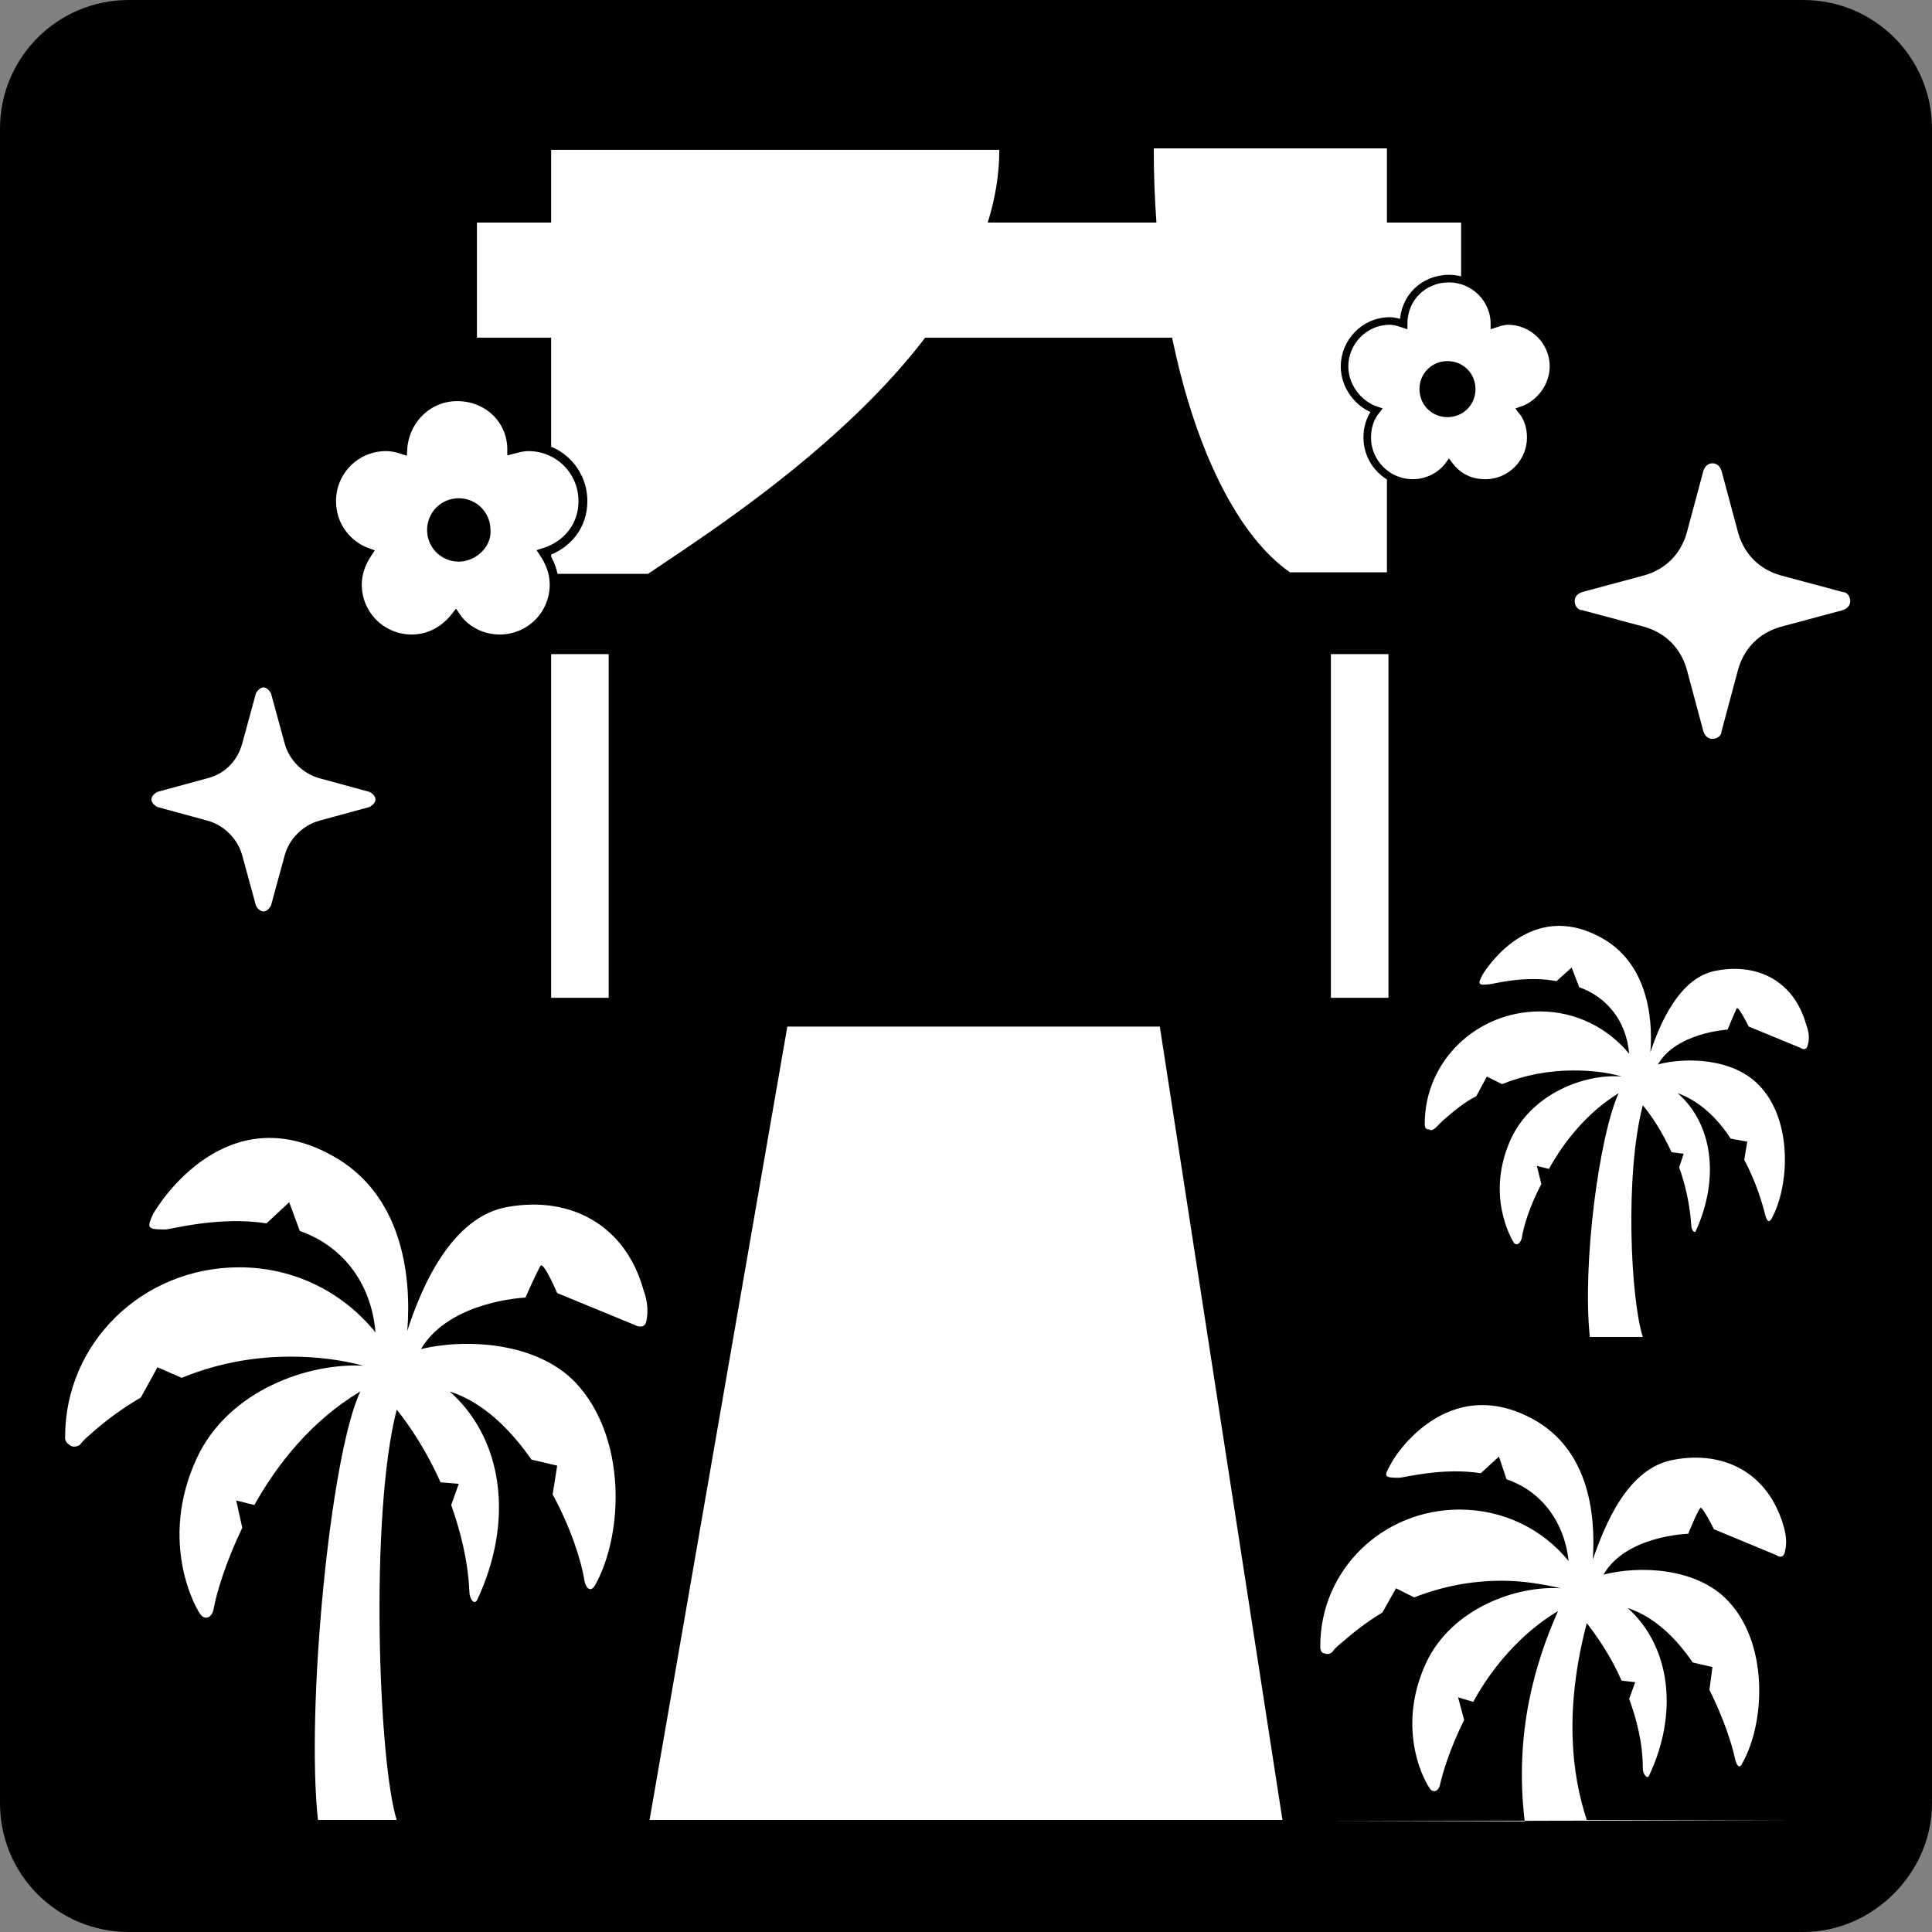 <?xml version="1.0" encoding="utf-8"?>
<!-- Generator: Adobe Illustrator 26.0.2, SVG Export Plug-In . SVG Version: 6.00 Build 0)  -->
<svg version="1.1" xmlns="http://www.w3.org/2000/svg" xmlns:xlink="http://www.w3.org/1999/xlink" x="0px" y="0px"
	 viewBox="0 0 127.6 127.6" style="enable-background:new 0 0 127.6 127.6;" xml:space="preserve">
<rect x="0" y="0" width="127.6" height="127.6" fill="#808080" stroke="none"/>
<style type="text/css">
	.st0{fill:#030000;}
	.st1{fill:#FFFFFF;}
	.st2{fill:#FFFFFF;stroke:#000000;stroke-width:0.586;stroke-miterlimit:10;}
	.st3{fill:#FFFFFF;stroke:#000000;stroke-width:0.5;stroke-miterlimit:10;}
	.st4{fill:#FFFFFF;stroke:#000000;stroke-miterlimit:10;}
	.st5{stroke:#000000;stroke-miterlimit:10;}
	.st6{fill:#FFFFFF;stroke:#000000;stroke-width:1.317;stroke-miterlimit:10;}
	.st7{fill:#FFFFFF;stroke:#000000;stroke-width:1.268;stroke-miterlimit:10;}
	.st8{fill:#FFFFFF;stroke:#000000;stroke-width:0.689;stroke-miterlimit:10;}
	.st9{fill:#FFFFFF;stroke:#FFFFFF;stroke-miterlimit:10;}
	.st10{fill:none;stroke:#FFFFFF;stroke-miterlimit:10;}
	.st11{fill:#040000;}
	.st12{fill:none;stroke:#FFFFFF;stroke-width:4.636;stroke-linecap:round;stroke-linejoin:round;}
	.st13{fill:#050001;}
	.st14{fill:#FFFFFF;stroke:#000000;stroke-width:0.248;stroke-miterlimit:10;}
	.st15{stroke:#000000;stroke-width:0.248;stroke-miterlimit:10;}
</style>
<g id="アイコン_00000069383894471826429410000008423621672475242145_">
	<path class="st0" d="M119.1,127.6H8.5c-4.7,0-8.5-3.8-8.5-8.5V8.5C0,3.8,3.8,0,8.5,0h110.6c4.7,0,8.5,3.8,8.5,8.5v110.6
		C127.6,123.7,123.7,127.6,119.1,127.6z"/>
	<path class="st1" d="M10.4,53.3l3.3,0.9c1.1,0.3,2,1.2,2.3,2.3l0.9,3.3c0.1,0.2,0.3,0.4,0.5,0.4c0.2,0,0.4-0.2,0.5-0.4l0.9-3.3
		c0.3-1.1,1.2-2,2.3-2.3l3.3-0.9c0.2-0.1,0.4-0.3,0.4-0.5c0-0.2-0.2-0.4-0.4-0.5l-3.3-0.9c-1.1-0.3-2-1.2-2.3-2.3l-0.9-3.3
		c-0.1-0.2-0.3-0.4-0.5-0.4c-0.2,0-0.4,0.2-0.5,0.4L16,49.1c-0.3,1.1-1.1,2-2.3,2.3l-3.3,0.9c-0.2,0.1-0.4,0.3-0.4,0.5
		C10,53,10.2,53.2,10.4,53.3z"/>
	<path class="st1" d="M113.7,31.1c-0.1-0.3-0.3-0.5-0.6-0.5c-0.3,0-0.5,0.2-0.6,0.5l-1.1,4.1c-0.4,1.4-1.4,2.4-2.8,2.8l-4.1,1.1
		c-0.3,0.1-0.5,0.3-0.5,0.6c0,0.3,0.2,0.6,0.5,0.6l4.1,1.1c1.4,0.4,2.4,1.4,2.8,2.8l1.1,4.1c0.1,0.3,0.3,0.5,0.6,0.5
		c0.3,0,0.6-0.2,0.6-0.5l1.1-4.1c0.4-1.4,1.4-2.4,2.8-2.8l4.1-1.1c0.3-0.1,0.5-0.3,0.5-0.6c0-0.3-0.2-0.6-0.5-0.6l-4.1-1.1
		c-1.4-0.4-2.4-1.4-2.8-2.8L113.7,31.1z"/>
	<g>
		<path class="st1" d="M66,9.9H36.4v28h6.4C48.1,34.3,66,23.1,66,9.9z"/>
		<path class="st1" d="M76.2,9.8c0,13.2,3.8,24.4,9,28h6.4v-28H76.2z"/>
		<rect x="31.5" y="14.7" class="st1" width="65" height="7.6"/>
		<rect x="36.4" y="43.2" class="st1" width="3.8" height="22.7"/>
		<rect x="87.9" y="43.2" class="st1" width="3.8" height="22.7"/>
		<g>
			<path class="st2" d="M38.5,33.1c0-2-1.6-3.6-3.6-3.6c-0.4,0-0.7,0.1-1.1,0.2c0-2-1.6-3.5-3.6-3.5c-2,0-3.5,1.6-3.6,3.5
				c-0.3-0.1-0.7-0.2-1.1-0.2c-2,0-3.6,1.6-3.6,3.6c0,1.6,1,2.9,2.4,3.4c-0.4,0.6-0.7,1.3-0.7,2.1c0,2,1.6,3.6,3.6,3.6
				c1.2,0,2.2-0.6,2.9-1.5c0.6,0.9,1.7,1.5,2.9,1.5c2,0,3.6-1.6,3.6-3.6c0-0.8-0.3-1.5-0.7-2.1C37.5,36,38.5,34.7,38.5,33.1z
				 M30.3,36.8c-1,0-1.8-0.8-1.8-1.8c0-1,0.8-1.8,1.8-1.8c1,0,1.8,0.8,1.8,1.8C32.2,35.9,31.3,36.8,30.3,36.8z"/>
		</g>
		<g>
			<path class="st3" d="M102.6,24.2c0-1.7-1.4-3-3-3c-0.3,0-0.6,0.1-0.9,0.2c0-1.7-1.4-3-3-3c-1.7,0-3,1.3-3,3
				c-0.3-0.1-0.6-0.2-0.9-0.2c-1.7,0-3,1.4-3,3c0,1.3,0.9,2.5,2.1,2.9c-0.4,0.5-0.6,1.1-0.6,1.8c0,1.7,1.4,3,3,3
				c1,0,1.9-0.5,2.4-1.2c0.6,0.8,1.4,1.2,2.4,1.2c1.7,0,3-1.4,3-3c0-0.7-0.2-1.3-0.6-1.8C101.7,26.7,102.6,25.5,102.6,24.2z
				 M95.6,27.3c-0.9,0-1.6-0.7-1.6-1.6c0-0.9,0.7-1.6,1.6-1.6c0.9,0,1.6,0.7,1.6,1.6C97.2,26.6,96.5,27.3,95.6,27.3z"/>
		</g>
	</g>
	<polygon class="st1" points="84.7,120.2 42.9,120.2 52,67.8 76.6,67.8 	"/>
	<g>
		<path class="st1" d="M21,120.2h5.2c-1.2-3.8-1.8-20.1,0-27.1c0.9,1.1,2,2.8,2.9,4.8l1.2,0.1l-0.5,1.4c0.6,1.7,1.1,3.6,1.2,5.7
			c0,0.5,0.3,0.9,0.5,0.6c2.5-5.3,1.7-10.7-1.8-13.8c2.2,0.7,4,2.5,5.4,4.5l1.7,0.4l-0.3,1.9c1.2,2.2,1.9,4.4,2.1,5.7
			c0.1,0.5,0.4,0.8,0.7,0.3c1.9-3.4,2.1-9.8-1.3-13.4c-2.6-2.7-7.3-2.9-10.2-2.2c1.9-3.2,6.9-3.4,6.9-3.4s0.8-1.8,1-2.1
			s1.1,1.8,1.1,1.8l5.1,2.1c0,0,0.7,0.4,0.8-0.3c0.1-0.5,0.1-1.2-0.2-2c-1.2-4.3-4.8-6.2-8.9-5.5c-3.8,0.6-5.8,5.4-6.7,8.2
			c0.3-3.8-0.4-9.1-5-11.6c-6.9-3.8-11.3,3-11.8,3.9c-0.4,0.9-0.4,1,0.8,1c0.4,0,3.6-0.9,6.7-0.4l1.5-1.4l0.7,1.9
			c2.6,0.9,4.7,3.2,5,6.7c-2.1-2.6-5.3-4.3-9-4.3c-6.4,0-11.5,5-11.5,11.2c0,0.5,0,0.1,0,0.1c0,0.2,0.2,0.4,0.4,0.5
			c0.2,0.1,0.5,0,0.6-0.1c0,0,0.1-0.2,0.7-0.7c1-0.9,2.1-1.7,3.3-2.4l1.1-2L12,91c2.2-0.9,4.6-1.4,7.2-1.4c1.7,0,3.3,0.2,4.8,0.6
			c-3.6-0.2-8.9,1.6-11,6.1c-2.6,5.6,0,10.1,0.3,10.4c0.3,0.3,0.7,0.1,0.8-0.4c0.2-1.1,0.8-3.1,1.9-5.4l-0.4-1.8l1.2,0.3
			c1.5-2.7,3.8-5.6,7-7.5C21.8,96.1,20.2,112.9,21,120.2"/>
	</g>
	<g>
		<path class="st1" d="M117.6,120.2h-12.8c-1-3-1.5-7.3,0-13c0.7,0.9,1.6,2.2,2.3,3.8l0.9,0.1l-0.4,1.1c0.5,1.4,0.9,2.9,0.9,4.6
			c0,0.4,0.3,0.7,0.4,0.5c2-4.2,1.4-8.6-1.4-11.1c1.8,0.6,3.2,2,4.3,3.6l1.3,0.3l-0.2,1.5c0.9,1.8,1.5,3.6,1.7,4.6
			c0.1,0.4,0.3,0.7,0.5,0.2c1.5-2.7,1.7-7.9-1-10.7c-2.1-2.2-5.9-2.3-8.2-1.7c1.5-2.6,5.6-2.7,5.6-2.7s0.6-1.5,0.8-1.7
			c0.1-0.2,0.9,1.4,0.9,1.4l4.1,1.7c0,0,0.5,0.4,0.6-0.3c0.1-0.4,0.1-0.9-0.1-1.6c-1-3.5-3.9-5-7.2-4.4c-3.1,0.5-4.6,4.3-5.4,6.6
			c0.2-3.1-0.3-7.3-4-9.3c-5.6-3-9.1,2.4-9.4,3.1c-0.4,0.7-0.4,0.8,0.6,0.8c0.3,0,2.9-0.7,5.4-0.3l1.2-1.1l0.5,1.5
			c2.1,0.7,3.8,2.6,4.1,5.4c-1.7-2.1-4.3-3.4-7.2-3.4c-5.1,0-9.2,4-9.2,9c0,0.4,0,0.1,0,0.1c0,0.2,0.1,0.4,0.3,0.4
			c0.2,0.1,0.4,0,0.5-0.1c0,0,0.1-0.2,0.6-0.6c0.8-0.7,1.7-1.4,2.7-2l0.9-1.6l1.2,0.6c1.8-0.7,3.7-1.1,5.8-1.1
			c1.3,0,2.6,0.2,3.9,0.5c-2.9-0.2-7.2,1.3-8.9,4.9c-2.1,4.5,0,8.1,0.3,8.4c0.2,0.2,0.5,0.1,0.6-0.3c0.2-0.9,0.7-2.5,1.6-4.3
			l-0.4-1.5l1,0.3c1.2-2.2,3.1-4.5,5.6-6c-1.5,3.4-2.9,8-2.2,13.9H88.2"/>
	</g>
	<g>
		<path class="st1" d="M105,88.3h3.5c-0.8-2.5-1.2-10.7,0-15.3c0.6,0.7,1.3,1.8,1.9,3.1l0.8,0.1l-0.3,0.9c0.4,1.1,0.7,2.4,0.8,3.8
			c0,0.3,0.2,0.6,0.3,0.4c1.6-3.5,1.1-7.1-1.2-9.1c1.4,0.5,2.6,1.6,3.5,3l1.1,0.2l-0.2,1.2c0.8,1.5,1.2,2.9,1.4,3.7
			c0.1,0.3,0.2,0.5,0.4,0.2c1.2-2.2,1.4-6.5-0.8-8.8c-1.7-1.8-4.8-1.9-6.7-1.4c1.2-2.1,4.6-2.3,4.6-2.3s0.5-1.2,0.6-1.4
			c0.1-0.2,0.8,1.2,0.8,1.2l3.4,1.4c0,0,0.4,0.3,0.5-0.2c0.1-0.3,0.1-0.8-0.1-1.3c-0.8-2.9-3.2-4.1-5.9-3.6
			c-2.5,0.4-3.8,3.6-4.4,5.4c0.2-2.5-0.3-6-3.3-7.6c-4.6-2.5-7.5,2-7.8,2.5c-0.3,0.6-0.3,0.7,0.5,0.6c0.2,0,2.3-0.6,4.4-0.2l1-0.9
			l0.5,1.3c1.7,0.6,3.1,2.1,3.3,4.4c-1.4-1.7-3.5-2.8-5.9-2.8c-4.2,0-7.6,3.3-7.6,7.4c0,0.3,0,0.1,0,0.1c0,0.2,0.1,0.3,0.3,0.3
			c0.1,0.1,0.3,0,0.4-0.1c0,0,0.1-0.1,0.5-0.5c0.7-0.6,1.4-1.2,2.2-1.6l0.7-1.3l1,0.5c1.5-0.6,3.1-0.9,4.7-0.9
			c1.1,0,2.2,0.1,3.2,0.4c-2.4-0.2-5.9,1.1-7.3,4.1c-1.7,3.7,0,6.6,0.2,6.9c0.2,0.2,0.4,0,0.5-0.3c0.1-0.7,0.5-2.1,1.3-3.6l-0.3-1.2
			l0.8,0.2c1-1.8,2.5-3.7,4.6-5C105.6,75.1,104.5,83.5,105,88.3"/>
	</g>
</g>
<g id="レイヤー_1">
</g>
</svg>
